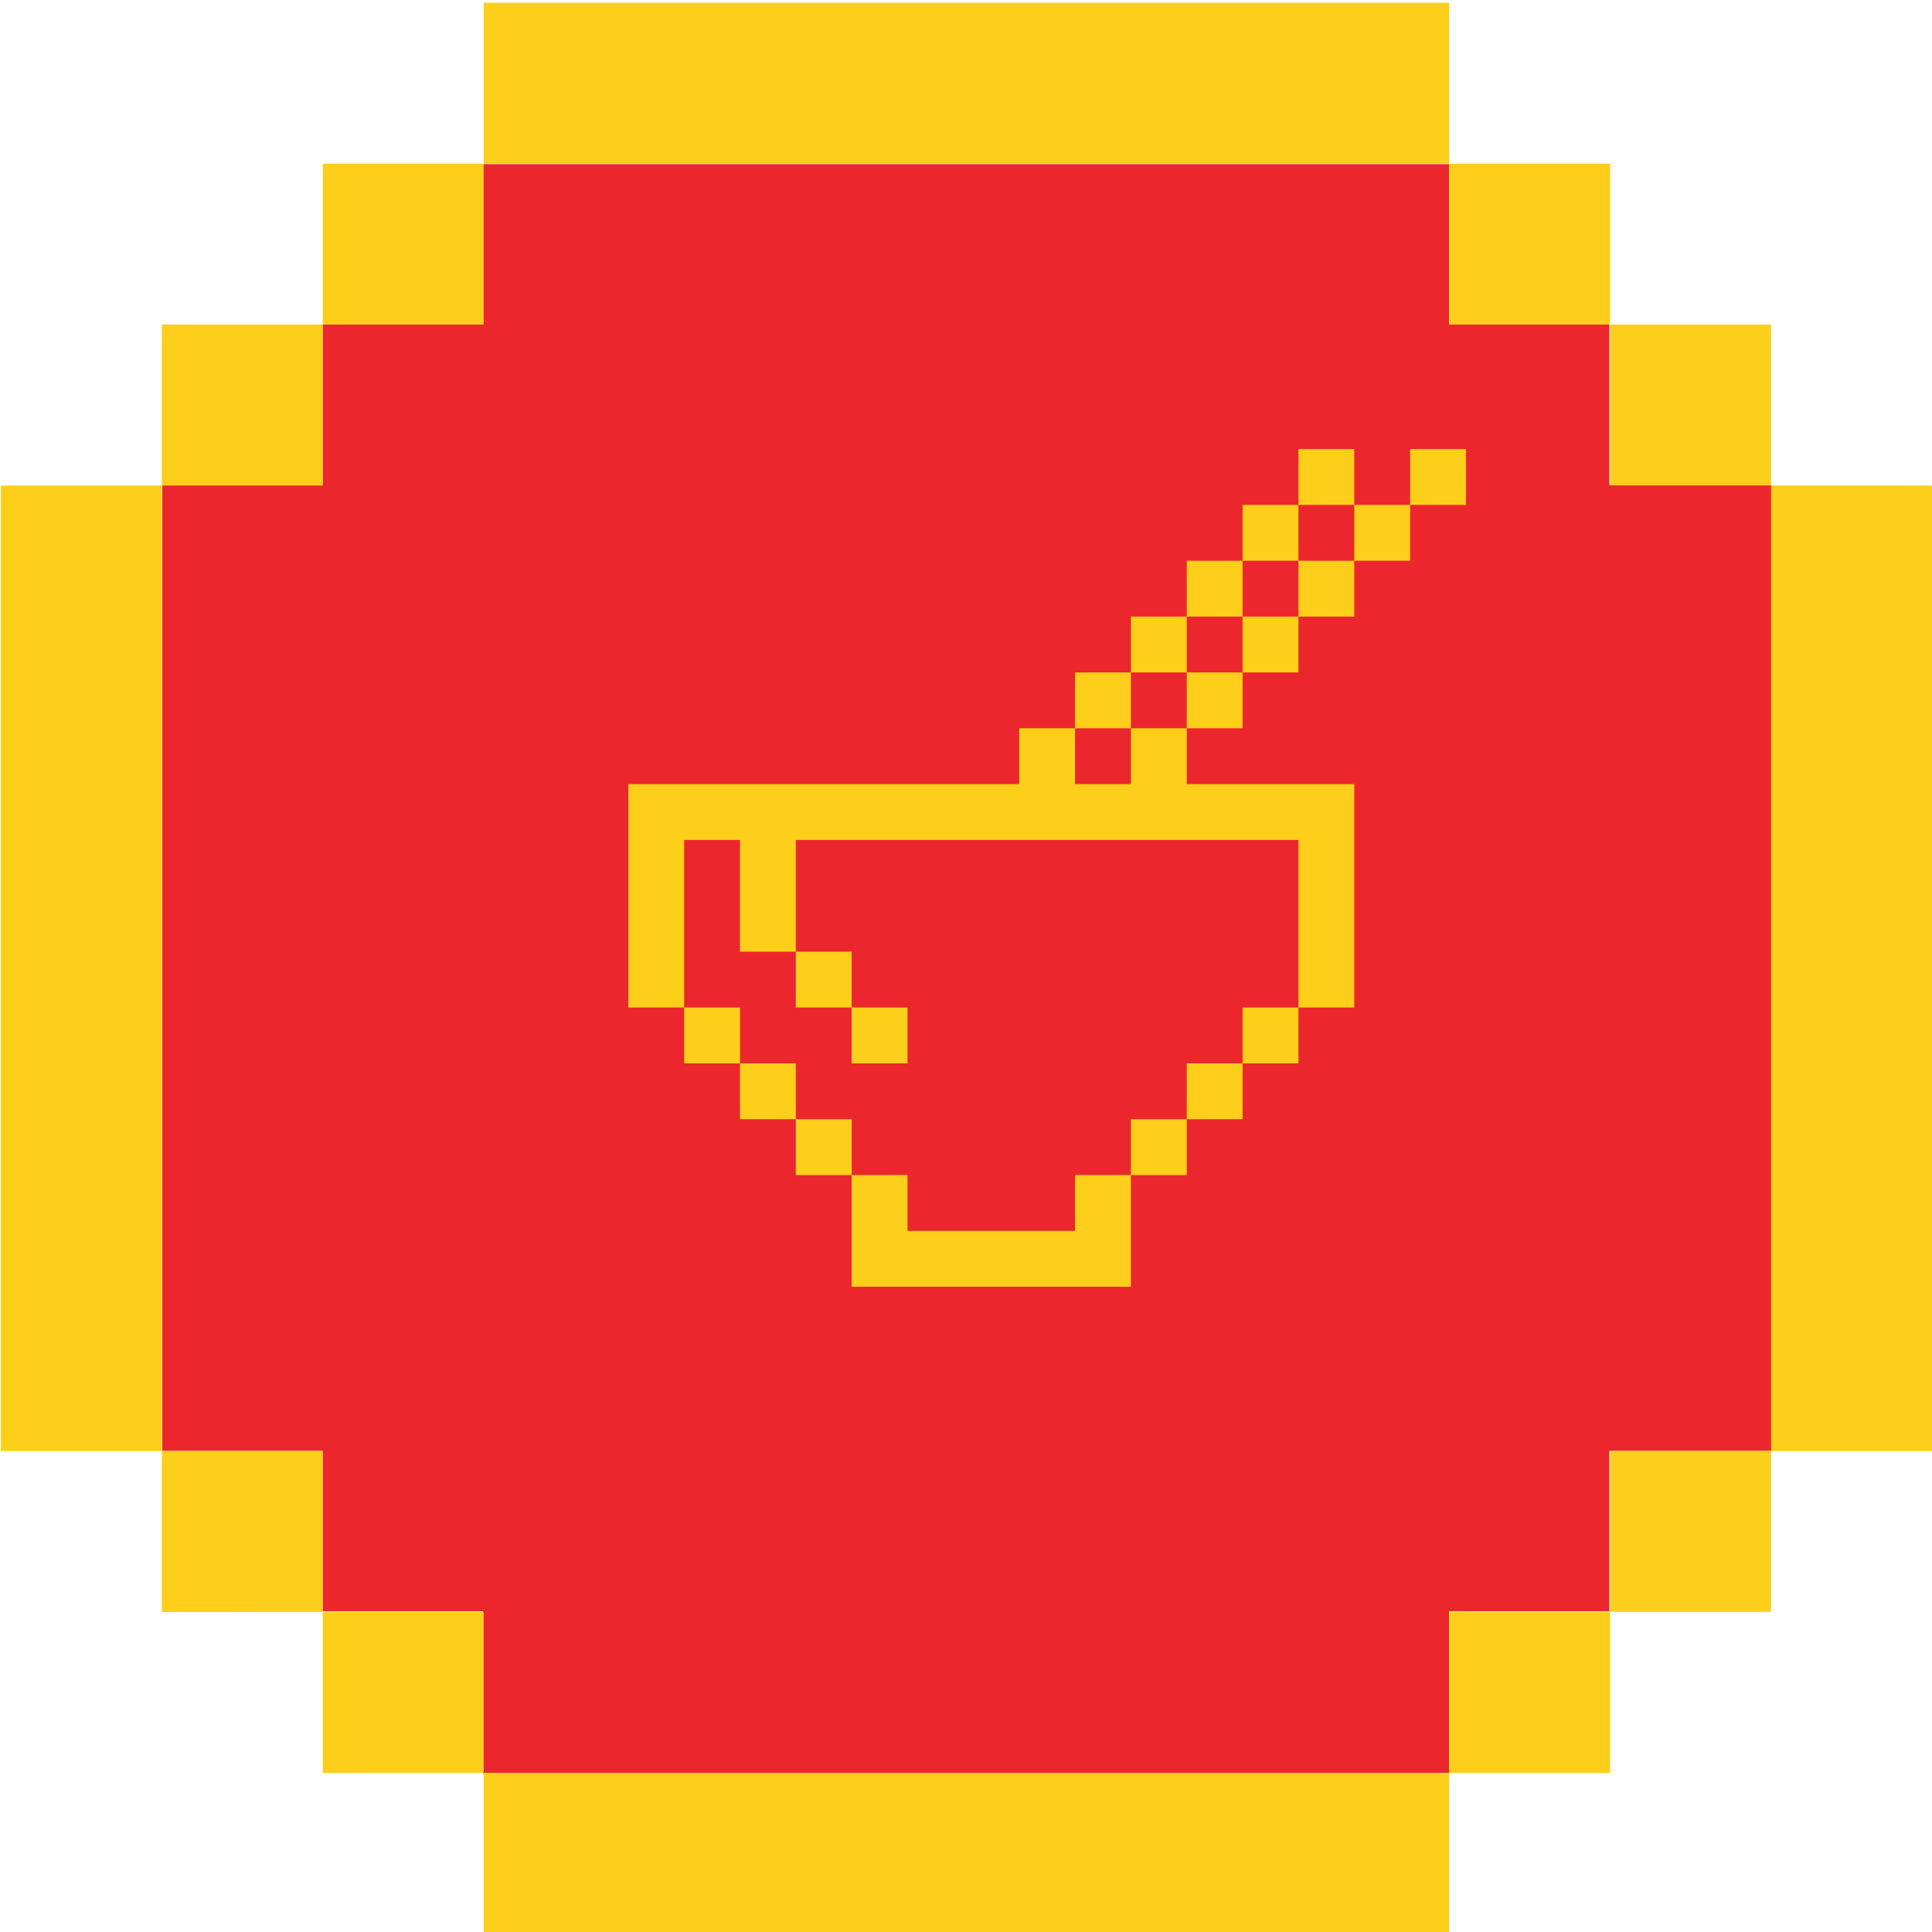 <svg viewBox="0 0 1024 1024" xmlns="http://www.w3.org/2000/svg"><path d="m939 257h-86v-85h-85v-85h-512v85h-85v85h-85v512h85v85h85v86h512v-86h85v-85h86z" fill="#eb272d"/><g fill="#fdcf1a"><path d="m256.36 1.46v85.29h511.76v-85.29zm511.76 85.29v85.25h85.29v-85.25zm85.29 85.25v85.29h85.29v-85.29zm85.29 85.29v511.8h85.3v-511.76zm0 511.76h-85.29v85.29h85.29v-85.25zm-85.29 85.29h-85.29v85.29h85.29v-85.24zm-85.29 85.29h-511.76v85.37h511.76v-85.32zm-511.76 0v-85.24h-85.29v85.29zm-85.29-85.29v-85.25h-85.3v85.29zm-85.3-85.25v-511.76h-85.29v511.76zm0-511.76h85.29v-85.33h-85.29v85.29zm85.3-85.33h85.29v-85.25h-85.29z"/><path d="m333 415.6h29.6v29.6h-29.6zm118.4 0h29.6v29.6h-29.6zm-88.8 0h29.6v29.6h-29.6zm59.2 0h29.6v29.6h-29.6zm-29.6 0h29.6v29.6h-29.6zm88.8 0h29.6v29.6h-29.6zm118.4 0h29.6v29.6h-29.6zm-88.8 0h29.6v29.6h-29.6zm59.2 0h29.6v29.6h-29.6zm-29.6 0h29.6v29.6h-29.6zm148 0h29.6v29.6h-29.6zm0 29.6h29.6v29.6h-29.6zm0 29.6h29.6v29.6h-29.6zm0 29.6h29.6v29.6h-29.6zm-355.2-59.2h29.6v29.6h-29.6zm0 29.6h29.6v29.6h-29.6zm59.2-29.6h29.6v29.6h-29.6zm0 29.6h29.6v29.6h-29.6zm29.6 29.6h29.6v29.6h-29.6zm-88.8 0h29.6v29.6h-29.6zm325.6 29.6h29.6v29.6h-29.6zm-29.6 29.6h29.6v29.6h-29.6zm-29.6 29.6h29.6v29.6h-29.6zm-29.6 29.6h29.6v29.6h-29.6zm0 29.6h29.6v29.6h-29.6zm-118.4-118.4h29.6v29.6h-29.6zm88.8-148h29.6v29.6h-29.6zm29.6-29.6h29.6v29.6h-29.6zm29.6-29.6h29.6v29.6h-29.6zm29.6-29.6h29.6v29.6h-29.6zm29.6-29.6h29.6v29.6h-29.6zm29.6-29.6h29.6v29.6h-29.6zm-88.8 148h29.6v29.6h-29.6zm29.6-29.6h29.6v29.6h-29.6zm29.6-29.6h29.6v29.6h-29.6zm29.6-29.6h29.6v29.6h-29.6zm29.6-29.6h29.6v29.6h-29.6zm29.6-29.6h29.6v29.6h-29.6zm-384.8 296h29.6v29.6h-29.6zm29.6 29.6h29.6v29.6h-29.6zm29.6 29.6h29.6v29.6h-29.6zm29.6 29.6h29.6v29.6h-29.6zm0 29.6h29.6v29.6h-29.6zm29.6 0h29.6v29.6h-29.6zm29.6 0h29.6v29.6h-29.6zm29.6 0h29.6v29.6h-29.6zm118.4-236.8h29.6v29.6h-29.6zm-29.6 0h29.6v29.6h-29.6z"/></g></svg>